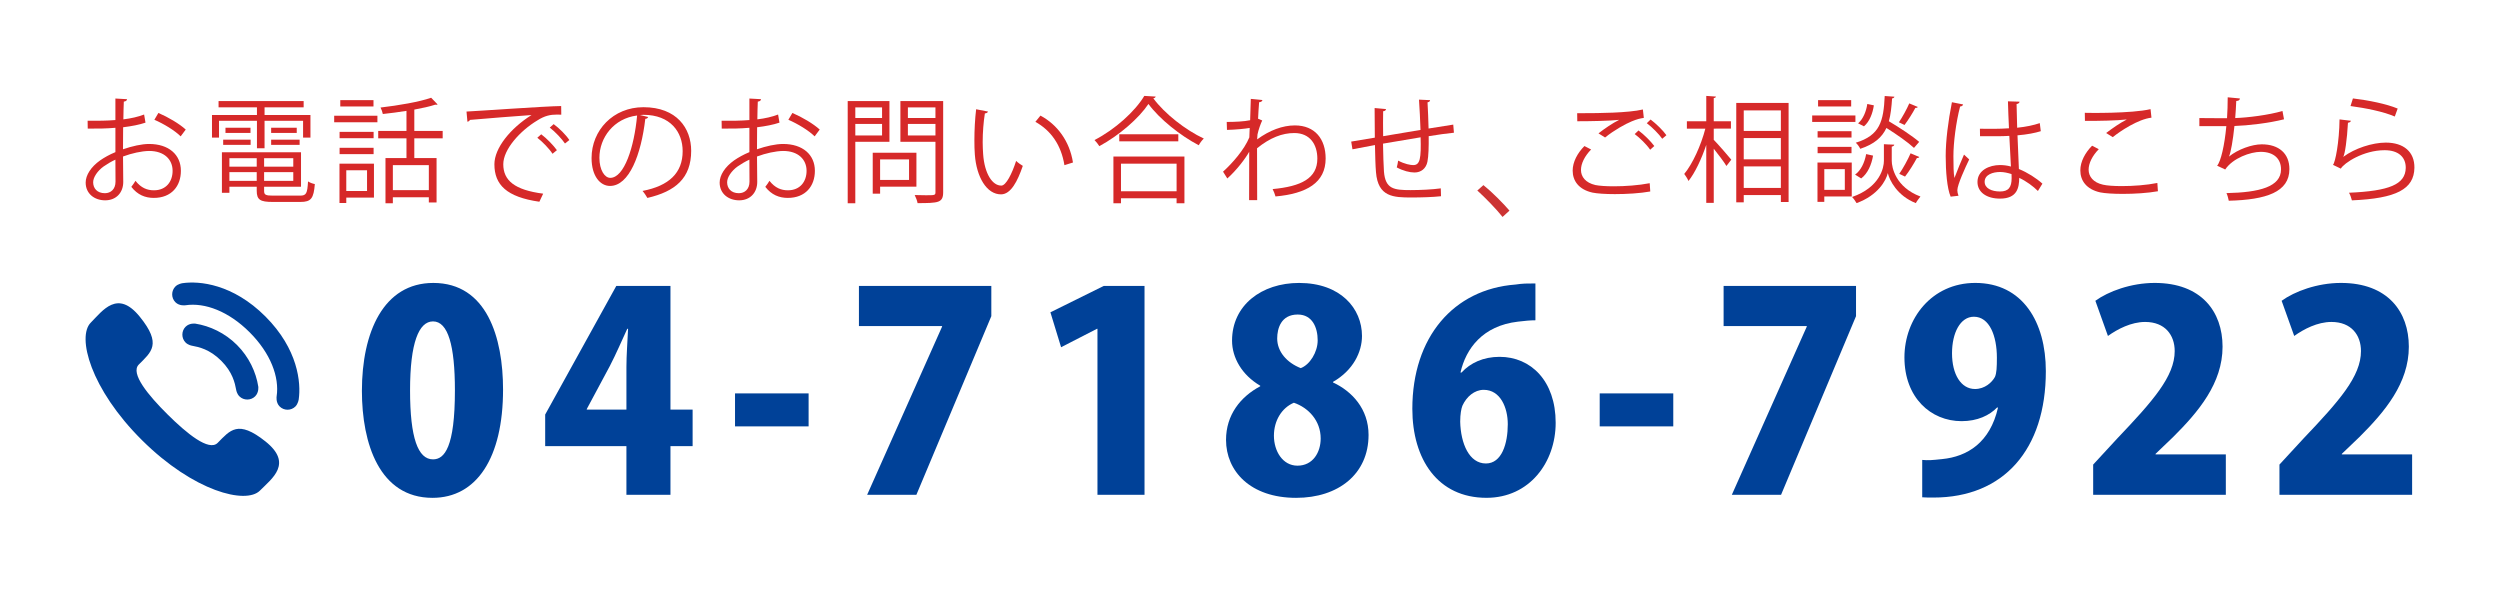 <?xml version="1.0" encoding="utf-8"?>
<!-- Generator: Adobe Illustrator 16.0.0, SVG Export Plug-In . SVG Version: 6.00 Build 0)  -->
<!DOCTYPE svg PUBLIC "-//W3C//DTD SVG 1.1//EN" "http://www.w3.org/Graphics/SVG/1.1/DTD/svg11.dtd">
<svg version="1.1" id="レイヤー_1" xmlns="http://www.w3.org/2000/svg" xmlns:xlink="http://www.w3.org/1999/xlink" x="0px"
	 y="0px" width="400px" height="95px" viewBox="297.25 152 400 95" enable-background="new 297.25 152 400 95" xml:space="preserve"
	>
<g>
	<g>
		<g id="_x30_4-7186-7922">
			<g>
				<path fill="#004198" d="M355.155,214.547c0-9.406,3.458-17.277,11.422-17.277c8.579,0,11.161,8.748,11.161,17.061
					c0,10.904-4.201,17.324-11.292,17.324C357.956,231.653,355.155,222.948,355.155,214.547z M370.036,214.461
					c0-7.168-1.095-11.037-3.502-11.037c-2.275,0-3.675,3.428-3.675,11.037c0,7.607,1.268,11.037,3.675,11.037
					C368.372,225.498,370.036,223.563,370.036,214.461z"/>
				<path fill="#004198" d="M404.524,231.168h-7.047v-7.783h-12.999v-5.057l11.379-20.578h8.667v19.787h3.545v5.846h-3.545
					L404.524,231.168L404.524,231.168z M391.132,217.539h6.346v-6.816c0-1.891,0.175-4.133,0.264-6.111h-0.132
					c-0.919,1.979-1.751,3.955-2.801,5.979l-3.677,6.859V217.539L391.132,217.539z"/>
				<path fill="#004198" d="M414.854,214.944h11.773v5.277h-11.773V214.944z"/>
				<path fill="#004198" d="M434.679,197.752h21.183v4.836l-11.991,28.58h-7.878l11.992-26.908v-0.09H434.68L434.679,197.752
					L434.679,197.752z"/>
				<path fill="#004198" d="M472.844,231.168v-26.557h-0.087l-5.733,2.945l-1.708-5.586l8.535-4.221h6.523v33.416L472.844,231.168
					L472.844,231.168z"/>
				<path fill="#004198" d="M498.887,213.713c-2.932-1.715-4.509-4.484-4.509-7.209c0-5.672,4.728-9.234,10.725-9.234
					c6.651,0,10.065,4.09,10.065,8.486c0,2.551-1.4,5.496-4.64,7.344v0.088c3.021,1.406,5.691,4.223,5.691,8.398
					c0,6.244-4.815,10.068-11.598,10.068c-7.309,0-11.206-4.266-11.206-9.277c0-4,2.32-6.902,5.47-8.572V213.713L498.887,213.713z
					 M508.559,222.156c0-2.861-1.968-4.926-4.289-5.719c-1.971,0.836-3.193,2.902-3.193,5.277c0,2.463,1.4,4.793,3.765,4.793
					C507.334,226.508,508.559,224.354,508.559,222.156z M501.601,206.151c0,2.109,1.53,3.867,3.765,4.75
					c1.444-0.529,2.712-2.551,2.712-4.443c0-2.021-0.83-4.133-3.193-4.133C502.212,202.324,501.601,204.567,501.601,206.151z"/>
				<path fill="#004198" d="M531.1,211.602c1.401-1.539,3.501-2.508,6.084-2.508c4.989,0,8.973,3.826,8.973,10.553
					c0,6.291-4.158,12.004-11.072,12.004c-7.788,0-11.861-6.154-11.861-14.246c0-11.432,6.565-19.127,16.502-19.877
					c1.224-0.176,1.749-0.176,3.192-0.176v5.895c-0.83,0-1.707,0.088-2.801,0.219c-5.645,0.658-8.316,4.309-9.19,8.137H531.1
					L531.1,211.602z M538.495,219.869c0-2.637-1.18-5.496-3.849-5.496c-1.488,0-2.76,1.1-3.415,2.551
					c-0.174,0.441-0.35,1.32-0.35,2.549c0.088,3.52,1.444,6.684,4.115,6.684C537.532,226.156,538.495,222.99,538.495,219.869z"/>
				<path fill="#004198" d="M553.202,214.944h11.772v5.277h-11.772V214.944z"/>
				<path fill="#004198" d="M573.027,197.752h21.186v4.836l-11.993,28.58h-7.877l11.991-26.908v-0.09h-13.307V197.752z"/>
				<path fill="#004198" d="M616.796,217.188c-1.226,1.273-3.151,2.197-5.69,2.197c-4.945,0-9.147-3.781-9.147-10.201
					c0-6.199,4.376-11.916,11.335-11.916c7.571,0,11.29,6.244,11.29,14.115c0,12.531-6.738,20.227-17.984,20.227
					c-0.657,0-1.271,0-1.796-0.043v-5.98c1.007,0.09,1.531,0.043,3.194-0.133c4.024-0.395,7.659-2.639,8.929-8.221L616.796,217.188z
					 M609.573,208.524c0,3.387,1.446,5.717,3.677,5.717c1.576,0,2.714-1.055,3.193-1.936c0.264-0.615,0.309-1.537,0.309-3.076
					c0-3.473-1.182-6.551-3.676-6.551C610.888,202.676,609.573,205.27,609.573,208.524z"/>
				<path fill="#004198" d="M653.385,231.168h-21.228v-4.836l3.853-4.176c5.733-6.025,9.191-9.938,9.191-13.984
					c0-2.551-1.533-4.66-4.729-4.66c-2.232,0-4.421,1.145-5.952,2.242l-2.013-5.627c2.058-1.496,5.688-2.859,9.498-2.859
					c7.484,0,10.854,4.617,10.854,10.201c0,5.85-3.851,10.42-7.922,14.467l-2.8,2.682v0.088h11.246V231.168L653.385,231.168z"/>
				<path fill="#004198" d="M683.19,231.168h-21.228v-4.836l3.852-4.176c5.734-6.025,9.191-9.938,9.191-13.984
					c0-2.551-1.533-4.66-4.729-4.66c-2.231,0-4.421,1.145-5.951,2.242l-2.014-5.627c2.057-1.496,5.69-2.859,9.499-2.859
					c7.483,0,10.854,4.617,10.854,10.201c0,5.85-3.851,10.42-7.922,14.467l-2.801,2.682v0.088h11.248V231.168L683.19,231.168z"/>
			</g>
		</g>
		<path fill="#004198" d="M324.063,218.311c3.067,3.045,6.617,5.955,8.01,4.551c1.998-2.012,3.227-3.76,7.655-0.229
			c4.428,3.535,1.045,5.912-0.888,7.861c-2.23,2.246-10.586,0.156-18.867-8.063c-8.282-8.223-10.436-16.561-8.203-18.807
			c1.933-1.951,4.286-5.348,7.85-0.945c3.569,4.4,1.828,5.645-0.167,7.652C318.057,211.737,320.994,215.266,324.063,218.311
			L324.063,218.311z M328.51,203.783c0,0-0.925-0.146-1.574,0.504c-0.665,0.666-0.694,1.816,0.009,2.52
			c0.416,0.412,1.002,0.504,1.002,0.504c1.141,0.213,2.859,0.574,4.694,2.406c1.828,1.828,2.191,3.551,2.405,4.691
			c0,0,0.087,0.586,0.503,1.002c0.704,0.703,1.854,0.672,2.519,0.01c0.649-0.65,0.506-1.576,0.506-1.576
			c-0.364-2.311-1.486-4.729-3.41-6.652C333.238,205.266,330.823,204.149,328.51,203.783L328.51,203.783z M337.19,205.164
			c3.355,3.354,4.787,7.164,4.321,10.252c0,0-0.162,0.977,0.477,1.615c0.717,0.719,1.856,0.68,2.529,0.006
			c0.432-0.434,0.529-1.137,0.529-1.137c0.382-2.664-0.102-8.031-5.329-13.264c-5.23-5.229-10.597-5.713-13.262-5.328
			c0,0-0.704,0.094-1.136,0.527c-0.674,0.672-0.715,1.811,0.002,2.527c0.64,0.641,1.617,0.479,1.617,0.479
			C330.025,200.379,333.835,201.809,337.19,205.164L337.19,205.164z"/>
	</g>
	<g id="お電話でのお問い合わせご相談はこちら">
		<g>
			<path fill="#D62929" d="M320.529,171.623c-0.977,0.332-2.195,0.57-3.578,0.738c0,1.164-0.02,2.453-0.02,3.523
				c1.44-0.5,2.99-0.85,4.17-0.85c3.137,0,5.092,1.699,5.092,4.299c0,2.436-1.494,4.332-4.334,4.332
				c-1.366,0-2.602-0.479-3.597-1.77c0.22-0.279,0.479-0.646,0.665-0.963c0.902,1.145,1.88,1.516,2.95,1.516
				c1.957,0,2.989-1.4,2.989-3.119c0-1.789-1.31-3.189-3.781-3.176c-1.181,0.023-2.711,0.352-4.151,0.887
				c0,1.365,0.037,3.561,0.037,4.076c0,1.66-1.089,2.936-2.896,2.936c-1.697,0-3.117-1.051-3.117-2.84
				c0-1.182,0.847-2.51,2.305-3.543c0.663-0.461,1.513-0.941,2.454-1.328v-3.895c-1.477,0.129-2.952,0.148-4.428,0.129l-0.019-1.256
				c1.624,0.018,3.099,0,4.445-0.111v-3.443l1.864,0.105c-0.019,0.223-0.203,0.352-0.517,0.389c-0.037,0.719-0.054,1.811-0.073,2.84
				c1.236-0.15,2.361-0.406,3.32-0.775L320.529,171.623z M315.732,181.049c0-0.479-0.018-1.992-0.018-3.504
				c-0.683,0.314-1.327,0.701-1.882,1.086c-0.959,0.686-1.677,1.719-1.677,2.529c0,0.961,0.626,1.752,1.881,1.752
				c0.941,0,1.695-0.645,1.695-1.844L315.732,181.049L315.732,181.049z M326.156,173.817c-0.94-0.939-2.712-2.01-4.206-2.654
				l0.644-1.092c1.587,0.684,3.358,1.732,4.373,2.658L326.156,173.817z"/>
			<path fill="#D62929" d="M338.362,175.719v-4.393h-6.069v2.693h-1.125v-3.615h7.194v-1.232h-6.142v-0.998h13.614v0.998h-6.254
				v1.232h7.342v3.615h-1.18v-2.693h-6.163v4.393H338.362z M339.507,182.545c0,0.623,0.24,0.756,1.438,0.756h4.299
				c1.015,0,1.18-0.332,1.291-2.273c0.277,0.189,0.738,0.355,1.088,0.424c-0.183,2.289-0.589,2.859-2.305,2.859h-4.426
				c-1.994,0-2.565-0.328-2.565-1.789v-0.645h-4.372v0.975h-1.198v-6.492h12.655v5.518h-5.904L339.507,182.545L339.507,182.545z
				 M332.958,175.182v-0.83h4.391v0.83H332.958z M333.327,172.436h4.003v0.83h-4.003V172.436z M338.326,177.307h-4.372v1.361h4.372
				V177.307z M333.954,180.938h4.372v-1.4h-4.372V180.938z M344.175,178.668v-1.361h-4.668v1.361H344.175z M339.507,180.938h4.668
				v-1.4h-4.668V180.938z M340.633,172.436h4.096v0.83h-4.096V172.436z M340.633,175.182v-0.83h4.556v0.83H340.633z"/>
			<path fill="#D62929" d="M350.719,171.567v-1.051h6.917v1.051H350.719z M357.083,178.192v5.422h-4.428v0.869h-1.088v-6.291
				H357.083z M357.027,173.098v1.012h-5.443v-1.012H357.027z M351.585,176.658v-1.014h5.442v1.014H351.585z M357.008,168.026v1.012
				h-5.313v-1.012H357.008z M355.976,179.242h-3.321v3.318h3.321V179.242z M368.078,174.131h-4.539v3.156h3.561v7.102h-1.238v-0.83
				h-5.756v0.959h-1.179v-7.23h3.358v-3.156h-4.521v-1.18h4.521v-3.213c-1.256,0.205-2.566,0.371-3.782,0.502
				c-0.057-0.297-0.221-0.76-0.369-1.035c2.859-0.332,6.236-0.906,8.098-1.568l1.034,1.072c-0.037,0.035-0.111,0.055-0.185,0.055
				c-0.056,0-0.111,0-0.185-0.02c-0.884,0.293-2.067,0.555-3.357,0.789v3.416h4.539V174.131z M365.864,182.416v-3.99h-5.756v3.99
				H365.864z"/>
			<path fill="#D62929" d="M371.891,169.848c1.383-0.053,12.747-0.865,15.146-0.881l0.018,1.383
				c-0.24-0.018-0.461-0.018-0.684-0.018c-1.069,0-1.973,0.184-3.154,0.941c-2.768,1.658-5.443,4.629-5.443,7.01
				c0,2.584,1.807,4.115,6.381,4.703l-0.607,1.291c-5.24-0.752-7.195-2.709-7.195-5.994c0-2.6,2.565-5.758,5.94-7.877
				c-2.028,0.15-7.472,0.551-9.851,0.777c-0.056,0.148-0.258,0.277-0.405,0.295L371.891,169.848z M383.846,173.487
				c0.885,0.66,1.937,1.752,2.509,2.541l-0.702,0.576c-0.517-0.811-1.643-1.957-2.434-2.566L383.846,173.487z M385.837,171.862
				c0.904,0.662,1.975,1.73,2.51,2.545l-0.702,0.553c-0.498-0.738-1.568-1.883-2.435-2.543L385.837,171.862z"/>
			<path fill="#D62929" d="M400.959,170.719c-0.075,0.164-0.223,0.295-0.462,0.295c-0.663,5.736-2.583,10.736-5.645,10.736
				c-1.551,0-2.952-1.549-2.952-4.461c0-4.428,3.449-8.137,8.302-8.137c5.331,0,7.637,3.375,7.637,6.975
				c0,4.391-2.546,6.51-7.009,7.543c-0.167-0.293-0.48-0.789-0.775-1.121c4.242-0.814,6.42-2.887,6.42-6.365
				c0-3.051-1.956-5.814-6.273-5.814c-0.184,0-0.388,0.02-0.554,0.035L400.959,170.719z M399.188,170.479
				c-3.726,0.463-6.033,3.541-6.033,6.771c0,1.973,0.85,3.207,1.734,3.207C397.121,180.457,398.727,175.533,399.188,170.479z"/>
			<path fill="#D62929" d="M421.967,171.621c-0.977,0.334-2.197,0.572-3.579,0.74c0,1.164-0.02,2.455-0.02,3.523
				c1.439-0.5,2.988-0.85,4.17-0.85c3.135,0,5.093,1.699,5.093,4.299c0,2.436-1.496,4.332-4.334,4.332
				c-1.367,0-2.602-0.479-3.601-1.77c0.224-0.279,0.483-0.646,0.666-0.963c0.903,1.145,1.881,1.516,2.951,1.516
				c1.957,0,2.988-1.4,2.988-3.119c0-1.789-1.311-3.189-3.78-3.176c-1.179,0.023-2.711,0.352-4.152,0.887
				c0,1.365,0.038,3.561,0.038,4.076c0,1.66-1.088,2.936-2.896,2.936c-1.697,0-3.118-1.051-3.118-2.84
				c0-1.182,0.848-2.51,2.304-3.543c0.665-0.461,1.515-0.941,2.456-1.328v-3.895c-1.476,0.129-2.953,0.148-4.427,0.129l-0.02-1.254
				c1.624,0.016,3.099,0,4.447-0.113v-3.443l1.861,0.105c-0.019,0.223-0.201,0.352-0.517,0.389c-0.038,0.719-0.055,1.811-0.073,2.84
				c1.236-0.15,2.363-0.406,3.32-0.775L421.967,171.621z M417.168,181.049c0-0.479-0.017-1.992-0.017-3.504
				c-0.683,0.314-1.329,0.701-1.883,1.086c-0.958,0.686-1.678,1.719-1.678,2.529c0,0.961,0.627,1.752,1.88,1.752
				c0.939,0,1.698-0.645,1.698-1.844V181.049L417.168,181.049z M427.592,173.817c-0.94-0.939-2.711-2.01-4.205-2.654l0.646-1.092
				c1.585,0.684,3.358,1.732,4.372,2.658L427.592,173.817z"/>
			<path fill="#D62929" d="M439.561,174.684h-5.462v9.834h-1.217v-16.344h6.679V174.684L439.561,174.684z M438.38,169.188h-4.28
				v1.695h4.28V169.188z M434.1,173.672h4.28v-1.846h-4.28V173.672z M443.876,181.864h-5.809v1.121h-1.181v-6.545h6.993
				L443.876,181.864L443.876,181.864z M442.697,177.508h-4.63v3.283h4.63V177.508z M448.157,168.174v14.59
				c0,0.869-0.22,1.275-0.792,1.496c-0.608,0.223-1.68,0.24-3.303,0.24c-0.055-0.355-0.277-0.941-0.462-1.293
				c0.646,0.02,1.257,0.033,1.773,0.033c1.436,0,1.55,0,1.55-0.494v-8.063h-5.609v-6.51H448.157z M446.921,169.188h-4.409v1.695
				h4.409V169.188z M442.512,173.672h4.411v-1.846h-4.411V173.672z"/>
			<path fill="#D62929" d="M455.329,169.848c-0.038,0.168-0.241,0.279-0.5,0.297c-0.22,1.387-0.35,3.047-0.35,4.596
				c0,0.68,0.038,1.344,0.075,1.934c0.221,3.139,1.492,5.039,2.915,5.02c0.738,0,1.698-1.881,2.362-3.949
				c0.257,0.26,0.756,0.611,1.069,0.793c-0.847,2.49-1.918,4.52-3.449,4.559c-2.343,0.035-3.965-2.807-4.225-6.348
				c-0.057-0.701-0.073-1.473-0.073-2.307c0-1.621,0.091-3.393,0.278-4.961L455.329,169.848z M467.558,178.428
				c-0.516-3.225-2.156-5.551-4.648-6.934l0.813-0.998c2.693,1.438,4.668,4.094,5.201,7.504L467.558,178.428z"/>
			<path fill="#D62929" d="M482.165,167.453c-0.058,0.164-0.187,0.24-0.389,0.275c1.826,2.473,5.187,5.092,8.083,6.439
				c-0.294,0.277-0.609,0.701-0.811,1.072c-2.934-1.531-6.273-4.189-8.047-6.605c-1.531,2.285-4.63,5-7.857,6.752
				c-0.167-0.277-0.517-0.719-0.775-0.979c3.285-1.693,6.494-4.59,7.969-7.063L482.165,167.453z M475.396,184.518v-7.473h11.363
				v7.473h-1.256v-0.793h-8.895v0.793H475.396z M476.334,173.487h9.445v1.127h-9.445V173.487z M485.505,178.192h-8.896v4.408h8.896
				V178.192z"/>
			<path fill="#D62929" d="M497.379,167.821l1.863,0.186c-0.058,0.223-0.223,0.316-0.533,0.352
				c-0.075,0.869-0.132,1.883-0.167,2.637c0.11,0.059,0.296,0.129,0.665,0.279c-0.223,0.443-0.591,1.439-0.757,2.232
				c-0.019,0.367-0.039,0.498-0.057,0.793c1.993-1.457,4.077-2.234,6.035-2.234c3.227,0,4.925,2.197,4.925,5.295
				c0,3.873-3.043,5.625-8.023,6.072c-0.109-0.389-0.276-0.832-0.46-1.18c4.574-0.426,7.155-1.717,7.155-4.871
				c0-2.25-1.161-4.096-3.688-4.096c-1.94,0-3.875,0.754-5.96,2.436c0,2.654,0,5.848,0.021,8.301h-1.291
				c0.018-1.104,0-6.531,0.018-7.746c-0.61,1.105-2.05,2.986-3.504,4.279l-0.684-1.09c1.456-1.311,3.395-3.504,4.204-5.48
				l0.059-1.516c-0.719,0.131-2.177,0.277-3.635,0.316l-0.038-1.275c1.292,0,2.805-0.07,3.746-0.275L497.379,167.821z"/>
			<path fill="#D62929" d="M526.06,168.026c0,0.186-0.129,0.277-0.405,0.352c0.075,1.289,0.129,2.803,0.166,4.186
				c1.459-0.238,2.858-0.459,3.949-0.627l0.108,1.297c-1.107,0.107-2.544,0.313-4.037,0.553c0.017,1.691-0.021,3.188-0.203,4.092
				c-0.223,1.09-1.016,1.719-2.07,1.719c-0.751,0-1.821-0.26-2.837-0.813c0.092-0.277,0.166-0.74,0.222-1.088
				c1.033,0.553,1.974,0.719,2.415,0.719c1.105,0,1.271-1.088,1.179-4.447c-2.118,0.352-4.333,0.721-6.015,1.014
				c0.037,1.754,0.074,3.434,0.15,4.461c0.221,2.809,1.601,2.973,4.261,2.973c1.512,0,3.506-0.092,4.834-0.279l0.036,1.258
				c-1.31,0.146-3.177,0.201-4.721,0.201c-2.861,0-5.369-0.068-5.683-4.039c-0.094-1.031-0.13-2.637-0.166-4.352
				c-1.146,0.201-2.656,0.494-3.599,0.682l-0.201-1.234c0.977-0.15,2.508-0.426,3.78-0.631c-0.021-1.598-0.034-3.338-0.034-4.738
				l1.824,0.166c-0.021,0.201-0.165,0.313-0.46,0.35c-0.021,1.131-0.021,2.602,0,3.988l5.978-1c-0.059-1.566-0.132-3.354-0.241-4.85
				L526.06,168.026z"/>
			<path fill="#D62929" d="M561.292,182.637c-1.622,0.295-3.78,0.422-5.664,0.422c-1.512,0-2.838-0.09-3.561-0.238
				c-2.233-0.492-3.19-1.9-3.19-3.523c0-1.385,0.774-2.82,1.881-3.93l1.07,0.553c-1.033,1.053-1.622,2.25-1.622,3.268
				c0,1.088,0.718,2.049,2.306,2.418c0.627,0.129,1.696,0.201,2.951,0.201c1.789,0,3.965-0.15,5.739-0.496L561.292,182.637z
				 M553.009,173.34c0.96-0.758,2.269-1.643,3.267-2.141v-0.02c-1.403,0.164-4.614,0.221-6.66,0.221c0-0.352,0-0.959-0.018-1.291
				h0.993c2.364,0,7.198-0.037,9.522-0.592l0.149,1.346c-0.609,0.092-1.05,0.188-1.94,0.555c-1.033,0.424-2.824,1.42-4.258,2.582
				L553.009,173.34z M561.275,175.959c-0.537-0.814-1.683-1.922-2.474-2.508l0.61-0.576c0.883,0.645,1.954,1.719,2.528,2.49
				L561.275,175.959z M563.21,174.203c-0.518-0.736-1.604-1.844-2.472-2.49l0.609-0.59c0.904,0.684,1.978,1.734,2.529,2.51
				L563.21,174.203z"/>
			<path fill="#D62929" d="M571.45,172.582v1.787c0.646,0.646,2.398,2.676,2.805,3.178l-0.776,1.01
				c-0.366-0.623-1.293-1.842-2.028-2.762v8.668h-1.198v-9.281c-0.757,2.252-1.791,4.451-2.843,5.777
				c-0.146-0.354-0.461-0.834-0.681-1.129c1.326-1.586,2.693-4.59,3.376-7.248h-2.953v-1.18h3.101v-4.057l1.549,0.107
				c-0.02,0.127-0.109,0.201-0.351,0.24v3.707h2.749v1.178L571.45,172.582L571.45,172.582z M575.05,168.469h8.375v15.848h-1.235
				v-1.109h-5.941v1.166h-1.198V168.469L575.05,168.469z M582.188,169.666h-5.939v3.285h5.939V169.666z M576.248,174.094v3.395
				h5.939v-3.395H576.248z M576.248,182.065h5.939v-3.436h-5.939V182.065z"/>
			<path fill="#D62929" d="M594.117,170.479v1.033h-6.918v-1.033H594.117z M593.53,178.004v5.428h-4.393v0.867h-1.09v-6.295H593.53z
				 M593.493,172.989v1.014h-5.426v-1.014H593.493z M588.067,176.51v-1.012h5.426v1.012H588.067z M593.438,168.026v1.012h-5.296
				v-1.012H593.438z M592.421,179.057h-3.283v3.322h3.283V179.057z M600.336,175.145c-0.02,0.148-0.164,0.26-0.406,0.316v2.283
				c0,1.037,0.61,4.207,4.592,5.701c-0.238,0.295-0.59,0.756-0.74,1.051c-2.987-1.164-4.222-3.672-4.482-4.801
				c-0.257,1.145-1.566,3.564-4.999,4.801c-0.147-0.26-0.48-0.74-0.718-0.979c4.482-1.566,5.091-4.707,5.091-5.775v-2.672
				l0.647,0.037L600.336,175.145z M596.941,176.899c-0.239,1.42-0.848,2.861-1.901,3.65l-0.977-0.611
				c0.924-0.645,1.532-1.938,1.771-3.283L596.941,176.899z M600.354,167.471c-0.022,0.15-0.151,0.236-0.369,0.277
				c-0.093,1.389-0.221,2.602-0.518,3.652c1.681,0.996,3.764,2.363,4.853,3.301l-0.833,0.963c-0.941-0.883-2.784-2.176-4.409-3.191
				c-0.703,1.494-1.916,2.582-4.188,3.338c-0.126-0.293-0.442-0.736-0.718-0.977c3.875-1.178,4.445-3.432,4.632-7.473
				L600.354,167.471z M594.543,171.733c0.775-0.646,1.307-1.885,1.473-3.098l1.052,0.221c-0.185,1.256-0.681,2.602-1.585,3.357
				L594.543,171.733z M601.074,171.567c0.553-0.811,1.271-2.119,1.658-3.023l1.366,0.57c-0.06,0.111-0.2,0.166-0.392,0.148
				c-0.422,0.813-1.161,1.977-1.731,2.732L601.074,171.567z M604.34,177.121c-0.057,0.107-0.185,0.166-0.389,0.166
				c-0.46,0.867-1.253,2.154-1.897,2.967l-0.922-0.443c0.591-0.85,1.386-2.287,1.811-3.283L604.34,177.121z"/>
			<path fill="#D62929" d="M609.353,183.465c-0.576-1.328-0.792-4.074-0.792-6.492c0-2.455,0.387-5.533,0.995-8.617l1.79,0.354
				c-0.035,0.186-0.221,0.314-0.479,0.334c-0.663,2.525-1.072,5.809-1.072,7.949c0,1.402,0.019,2.801,0.166,3.486
				c0.406-1.107,1.145-2.879,1.53-3.744l0.829,0.775c-0.608,1.254-1.896,4.059-1.896,4.926c0,0.258,0.056,0.533,0.184,0.885
				L609.353,183.465z M614.038,172.6c1.552,0.02,3.098,0.037,4.647-0.074c-0.073-1.584-0.129-2.951-0.164-4.314l1.86,0.055
				c-0.018,0.188-0.185,0.332-0.479,0.385c0.02,1.182,0.056,2.381,0.093,3.785c1.458-0.148,2.641-0.408,3.618-0.738l0.163,1.291
				c-0.883,0.277-2.156,0.533-3.728,0.662c0.074,2.047,0.164,4.205,0.224,5.389c1.398,0.572,2.804,1.473,3.764,2.344l-0.72,1.174
				c-0.754-0.754-1.847-1.566-2.99-2.1c-0.019,1.568-0.313,3.32-3.079,3.32c-2.157,0-3.601-1.033-3.601-2.66
				c0-1.881,1.9-2.711,3.601-2.711c0.572,0,1.179,0.074,1.751,0.238c-0.057-1.164-0.164-3.098-0.257-4.906
				c-0.574,0.035-1.348,0.057-1.882,0.057h-2.806L614.038,172.6z M619.094,179.85c-0.593-0.188-1.219-0.332-1.828-0.332
				c-1.126,0-2.472,0.406-2.472,1.568c0,1.033,1.104,1.551,2.455,1.551c1.363,0,1.861-0.666,1.861-2.143L619.094,179.85z"/>
			<path fill="#D62929" d="M642.516,182.6c-1.622,0.293-3.766,0.422-5.609,0.422c-1.551,0-2.896-0.09-3.617-0.238
				c-2.232-0.494-3.188-1.898-3.188-3.521c0-1.42,0.789-2.842,1.879-3.949l1.073,0.553c-1.037,1.07-1.625,2.252-1.625,3.285
				c0,1.07,0.72,2.049,2.304,2.398c0.648,0.15,1.732,0.225,3.011,0.225c1.788,0,3.929-0.15,5.682-0.5L642.516,182.6z
				 M634.231,173.283c0.963-0.738,2.272-1.645,3.268-2.141v-0.023c-1.401,0.168-4.609,0.242-6.66,0.225c0-0.35,0-0.961-0.02-1.293
				c0.406,0.021,7.491,0.131,10.519-0.588l0.146,1.363c-2.195,0.26-5.017,2.178-6.197,3.117L634.231,173.283z"/>
			<path fill="#D62929" d="M662.693,171.088c-2.398,0.611-5.739,0.998-7.933,1.072c-0.239,2.303-0.573,4.205-0.869,4.889
				c1.438-1.162,3.671-1.957,5.24-1.957c2.748,0,4.424,1.479,4.424,3.967c0,3.67-3.706,4.908-9.701,5.059
				c-0.075-0.354-0.206-0.906-0.372-1.219c5.299-0.109,8.731-1.014,8.731-3.799c0-1.66-1.107-2.805-3.249-2.805
				c-1.645,0-4.464,1-5.682,2.824l-1.293-0.609c0.591-0.66,1.199-3.303,1.474-6.328h-4.315v-1.293c0.773,0.02,3.044,0.02,4.426,0.02
				c0.071-1.049,0.109-2.232,0.109-3.34l1.956,0.186c-0.038,0.316-0.259,0.369-0.589,0.404c-0.039,0.92-0.094,1.859-0.168,2.73
				c1.955-0.059,5.351-0.48,7.564-1.129L662.693,171.088z"/>
			<path fill="#D62929" d="M673.406,171.326c-0.075,0.186-0.224,0.281-0.482,0.313c-0.147,2.732-0.494,5.059-0.753,5.447h0.02
				c1.808-1.348,4.63-2.27,6.788-2.27c2.838,0,4.611,1.459,4.576,4.037c-0.06,3.396-2.86,4.906-10.001,5.203
				c-0.093-0.354-0.259-0.869-0.461-1.219c6.438-0.277,9.023-1.326,9.076-3.967c0.018-1.771-1.218-2.838-3.377-2.838
				c-3.413,0-6.494,2.047-7.011,2.949l-1.256-0.607c0.367-0.352,1.013-3.65,1.05-7.27L673.406,171.326z M673.718,167.748
				c2.51,0.295,5.352,0.871,7.16,1.623l-0.463,1.273c-1.899-0.814-4.65-1.346-7.084-1.678L673.718,167.748z"/>
		</g>
		<g>
			<path fill="#CC3333" d="M534.597,181.619c1.367,1.092,3.175,2.918,4.169,4.08l-1.108,1.012c-0.922-1.18-2.801-3.119-4.038-4.227
				L534.597,181.619z"/>
		</g>
	</g>
</g>
</svg>
